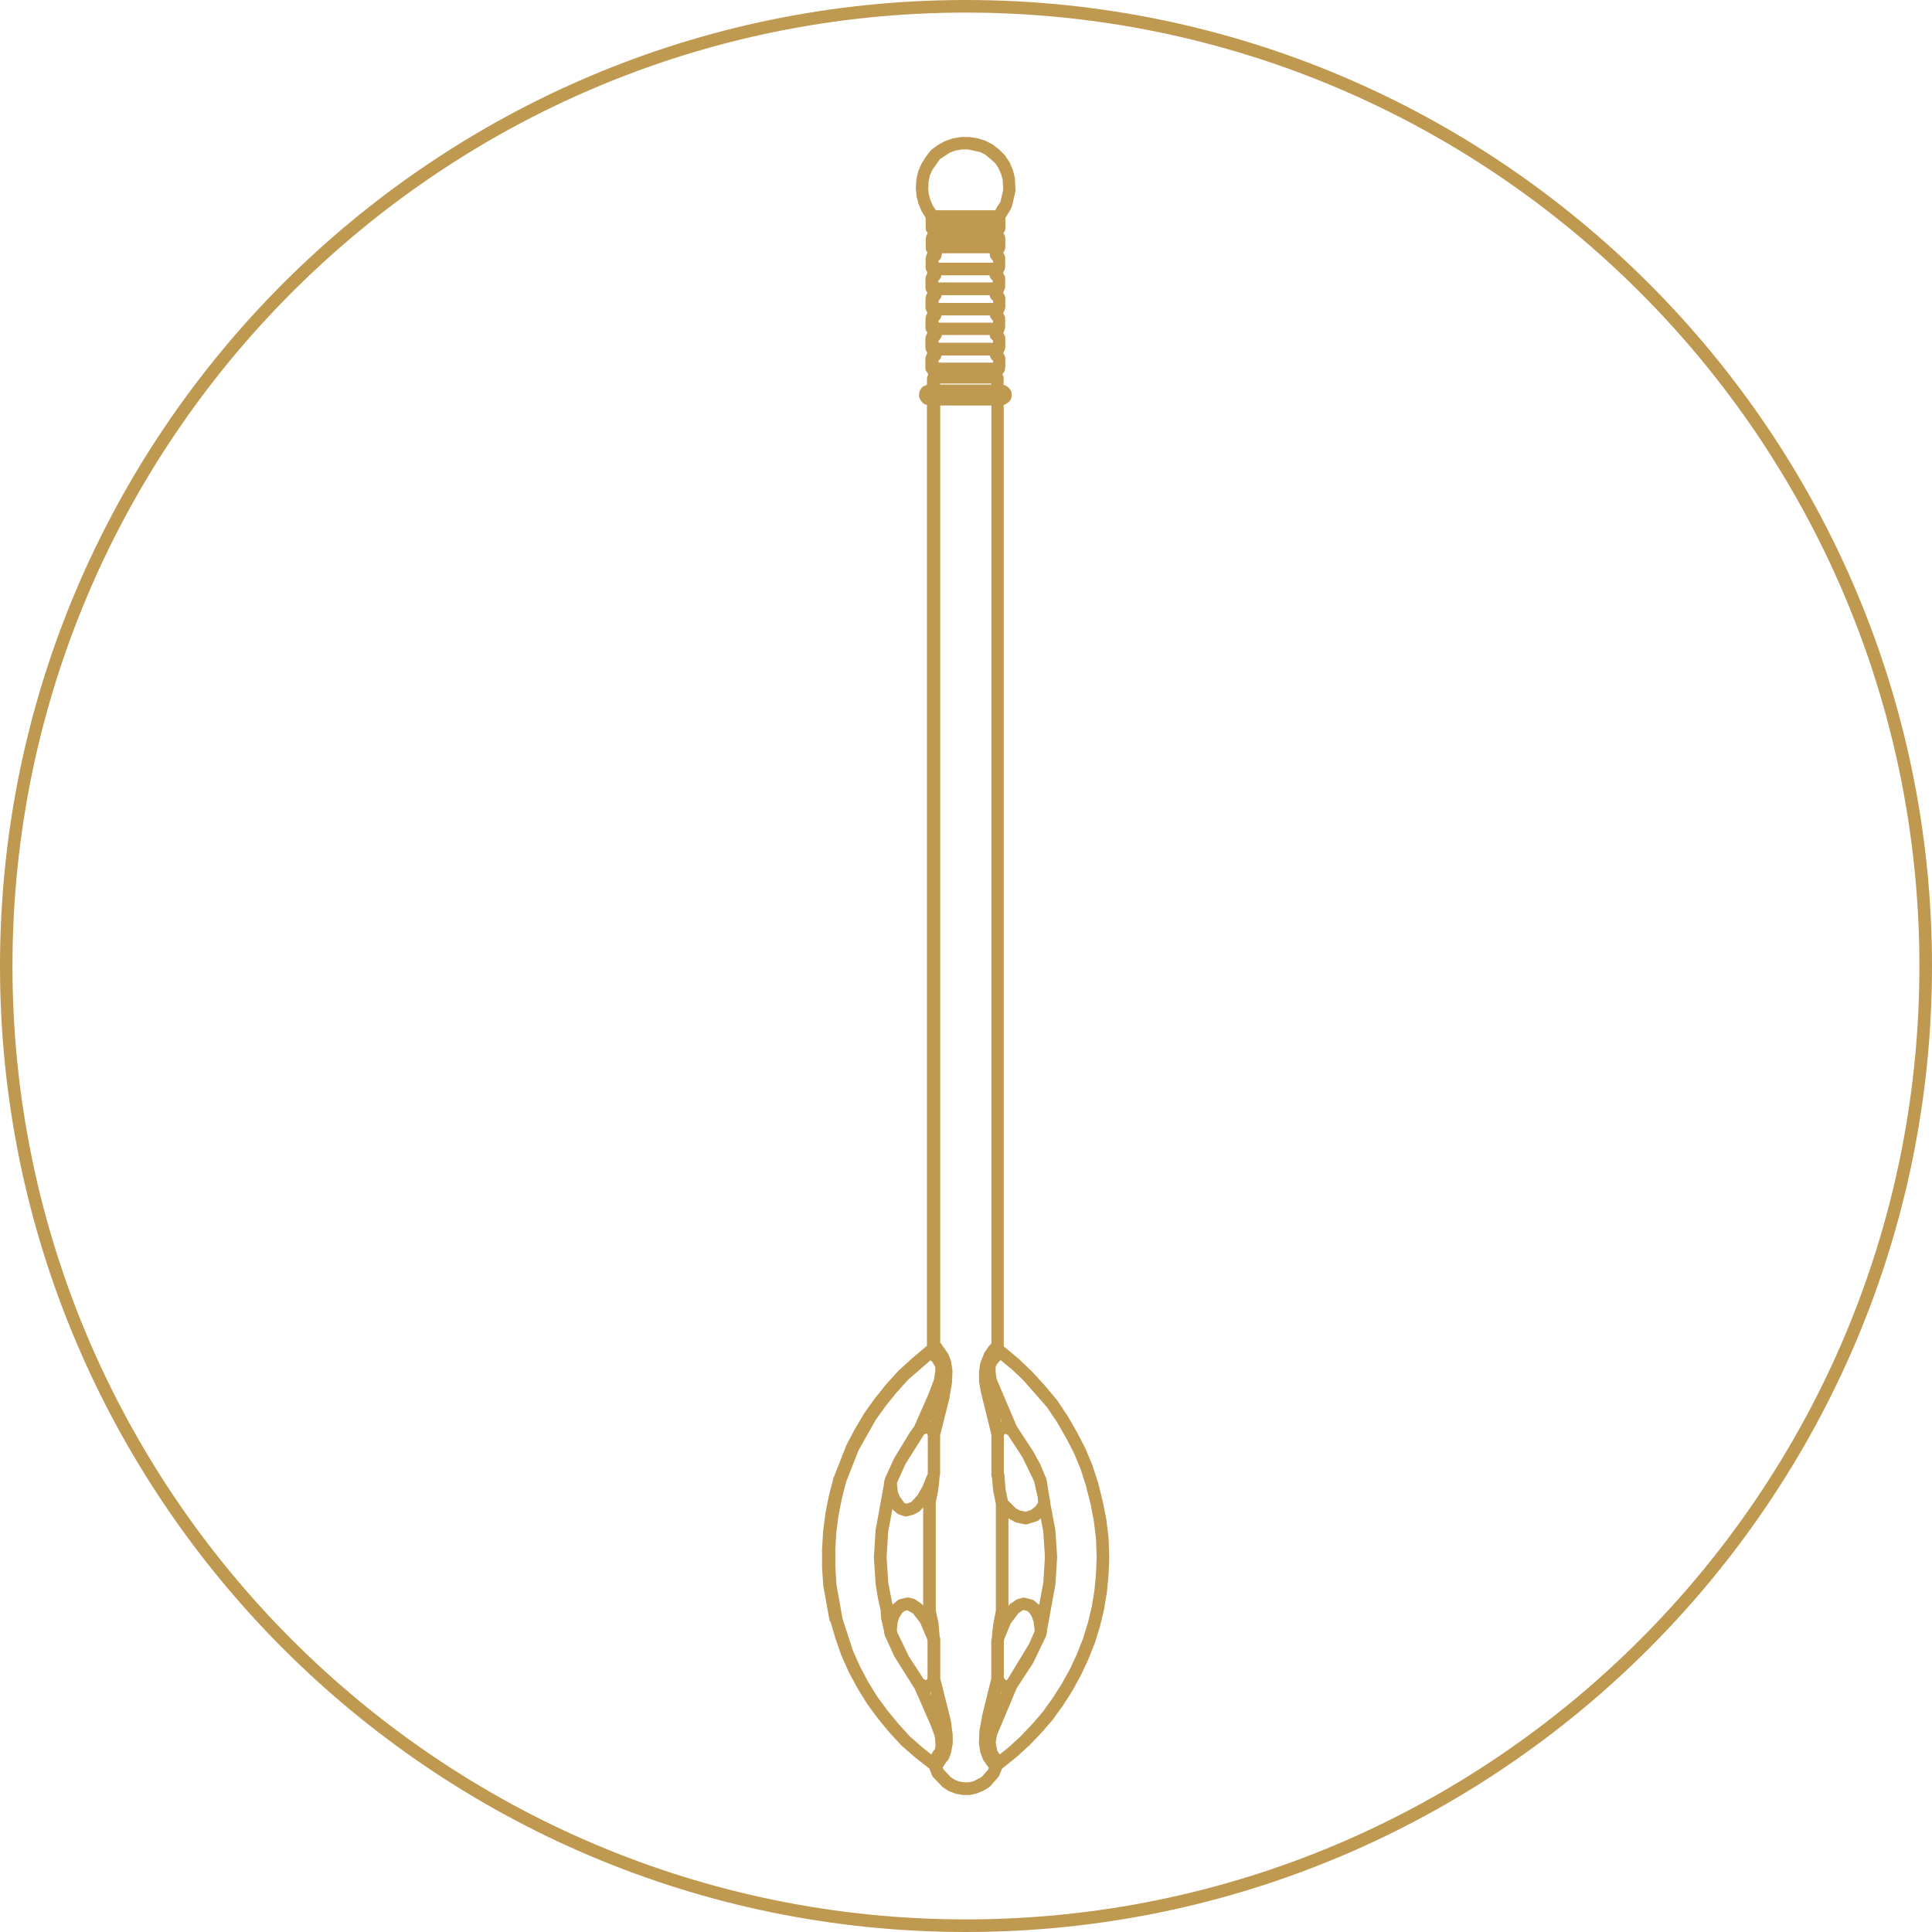 <?xml version="1.0" encoding="UTF-8"?><svg id="Calque_1" xmlns="http://www.w3.org/2000/svg" width="159.51" height="159.51" viewBox="0 0 159.51 159.51"><path d="M68.56,133.86l.42,1.42.48,1.39.62,1.39.72,1.33.77,1.25.9,1.23.94,1.14,1.02,1.11,1.14.99,1.12.88h.02s.02.04.03.05h.02s0,.02,0,.02h0s0,.01,0,.01c0,0,0,.02,0,.02l.18.47c.02.05.06.1.09.15l.8.84.51.33.56.21.57.11h.61s.56-.13.56-.13l.54-.22.47-.28s.09-.07.12-.11l.65-.74s.07-.1.09-.15l.19-.47v-.02l.02-.04s.06-.05.06-.05l.02-.02,1.11-.89,1.05-.95,1-1.04.96-1.11.85-1.18.76-1.19.71-1.29.62-1.33.53-1.34.43-1.38.33-1.38.24-1.43.14-1.48.05-1.43-.05-1.54-.19-1.57-.29-1.47-.38-1.52-.48-1.48-.58-1.39-.71-1.37-.77-1.33-.87-1.3-.99-1.18-1.04-1.14-1.1-1.05-1.16-.97s-.05-.03-.07-.05l-.03-.08V33.43s.06-.01.08-.02c.12-.05.26-.15.33-.22l.09-.09c.1-.1.15-.28.15-.41v-.19c0-.14-.05-.27-.15-.37-.04-.09-.13-.16-.22-.22h-.02c-.06-.07-.16-.11-.27-.13v-.63c0-.08-.05-.13-.08-.2,0-.02,0-.05-.01-.07l.03-.05c.1-.1.18-.22.18-.38v-.03c0-.05.02-.11.02-.16v-.69c0-.08-.04-.18-.09-.27-.02-.05-.05-.1-.08-.14l.02-.04s0-.05.02-.07c.08-.1.13-.29.13-.42v-.74c0-.08-.04-.18-.09-.26-.02-.05-.05-.1-.08-.15l.02-.03c.04-.05.07-.13.08-.21.04-.1.06-.19.06-.28v-.69c0-.1-.05-.22-.12-.32-.02-.03-.03-.06-.05-.09l.03-.04s0-.05.02-.07c.08-.1.13-.29.13-.42v-.74c0-.08-.04-.18-.09-.27-.02-.05-.05-.1-.08-.15l.02-.03s.02-.1.03-.15c0-.02.03-.02.04-.05.04-.1.07-.2.07-.3v-.7c0-.1-.06-.22-.13-.32-.02-.03-.03-.05-.05-.08l.03-.04.02-.07c.08-.11.13-.29.13-.42v-.74c0-.08-.03-.16-.07-.24-.02-.06-.05-.11-.09-.16v-.02c.11-.1.17-.32.17-.46v-.74c0-.07-.03-.15-.06-.23-.02-.06-.06-.13-.1-.18h0c.1-.1.17-.24.17-.39v-.88s.03-.03.04-.05l.32-.51.17-.34.31-1.33-.06-1.06-.16-.63-.27-.64-.4-.6-.46-.46-.54-.42-.61-.32-.67-.2-.64-.1h-.69s-.69.12-.69.12l-.64.22-.57.31-.51.37s-.07.06-.1.09l-.4.52-.36.58-.27.61-.15.69-.05.68.06.69.16.64.27.63.32.51v.02s.01.73.01.73v.14c0,.12.04.22.11.3,0,.02.02.03.03.05l.03.04s-.06.08-.08.13c-.06.11-.09.26-.09.36v.65s.02.03.02.05c0,.02-.02.03-.02.03,0,.15.03.25.12.34l.04.07s-.03.05-.05.07c-.08.12-.12.35-.12.47v.7c0,.06.03.14.06.21,0,.04.04.06.06.09,0,.03,0,.06.02.08l.02.03s-.06.09-.08.15c-.06.11-.09.27-.09.37v.75c0,.12.05.23.13.32h.01v.02l.02.03s-.05.09-.07.14c-.06.11-.09.27-.09.37v.74c0,.06.03.14.06.22,0,.04.04.06.06.09,0,.03,0,.06.02.08l.02.03s-.05.1-.08.15c-.06.11-.08.26-.08.37v.74c0,.12.05.23.13.32h.01s.02.05.02.05c-.03.04-.06.09-.08.15-.06.1-.09.26-.09.36v.75c0,.06.03.15.06.22,0,.04.04.06.06.09,0,.03,0,.06.02.08l.02.03s-.05.09-.07.14c-.06.11-.09.27-.09.37v.74c0,.12.05.23.13.32h.01s0,.03,0,.03l.09.12s-.02.09-.03.14c-.04.09-.07.18-.07.27v.5c-.07.02-.14.04-.21.08-.13.04-.23.14-.29.26-.1.1-.15.33-.15.46v.14c0,.14.15.37.25.47l.09.1c.06.06.16.1.26.13h0s.03,0,.05.01v77.68l-1.23,1.04-1.11,1.01-1,1.1-.95,1.18-.86,1.2-.76,1.28-.72,1.35-1.09,2.77-.38,1.47-.28,1.43-.19,1.47-.09,1.53v1.47l.1,1.49.53,2.95ZM82.03,133.93l-.09.7-.05.58h0c-.02.08-.05.16-.05.23v3.15l-.74,2.99-.24,1.33-.04,1.03.12.75.19.51s.04.09.06.12l.45.64-.05.13-.54.62-.69.36-.36.08h-.41s-.38-.06-.38-.06l-.37-.14-.34-.22-.61-.65-.06-.15.31-.47.09-.09c.05-.05.09-.12.12-.19l.16-.44.15-.76v-.76s-.16-1.19-.16-1.19l-.84-3.34-.03-.1v-3.3c0-.05-.02-.12-.05-.18l-.1-1.14-.22-1.01v-8.92s.18-.88.18-.88l.09-.69.04-.53c.03-.11.05-.21.05-.29v-3.15l.74-2.95.24-1.37.04-1.03-.12-.76-.22-.59-.59-.85-.08-.09V33.48h4.22v77.45l-.23.24-.36.53-.33.85-.1.68v.83s.15.87.15.87l.84,3.4.03.15v3.31c0,.07.02.14.05.2l.1,1.11.22,1.06v8.82s-.18.92-.18.92ZM81.91,21.47s.05.04.08.05v.17h-4.5v-.18s.08-.06.12-.09c.1-.1.16-.37.16-.51h3.95v.14c0,.14.1.32.21.42ZM77.74,22.73h3.96c0,.18.11.33.26.42h0s0,.17,0,.17h-4.5v-.15c.15-.09.25-.26.26-.44ZM77.55,24.75c.11-.09.18-.24.2-.38h3.96c0,.14.07.27.18.37.03.03.06.06.1.09v.18h-4.5v-.18s.05-.04.07-.07ZM77.6,26.36c.07-.07.11-.2.13-.32h3.99c.02.13.14.32.22.4,0,0,.03.03.05.04v.16h-4.5v-.18s.09-.06.12-.09ZM77.56,28.05c.11-.1.18-.24.19-.39h3.96c0,.14.07.27.17.36.03.04.07.07.11.1v.18h-4.5v-.18s.05-.05.08-.07ZM77.6,29.67c.07-.07.11-.2.13-.32h3.99c.02.13.1.28.19.37.02.02.05.04.08.05v.17h-4.5v-.18s.08-.07.12-.09ZM81.84,31.67v.08h-4.22v-.08h4.22ZM83.44,112.96l1.05,1,1.95,2.22.82,1.22.74,1.28.68,1.31.54,1.31.45,1.41.37,1.46.27,1.41.18,1.49.05,1.46-.05,1.36-.13,1.41-.22,1.36-.32,1.32-.41,1.32-.5,1.27-.59,1.27-.69,1.23-.73,1.14-.81,1.13-.91,1.05-.95,1-1,.91-.69.55-.2-.29-.13-.67.1-.63,1.64-3.9v-.02s.03-.02.03-.02l1.33-2.04,1.05-2.19s.03-.1.04-.16c.03-.07.04-.15.04-.22v-.06s.7-3.85.7-3.85l.14-2.26-.15-2.25-.41-2.16v-.07l-.28-1.69c0-.06-.02-.13-.04-.19,0-.05-.02-.1-.04-.15l-.49-1.17-.58-1.05-1.32-2.02-.02-.02-1.66-3.9-.09-.58v-.41l.1-.24.31-.35h0s.8.67.8.67ZM82.64,117.37l-.07-.29.11.28s-.03,0-.04,0ZM82.67,139.73l-.08.17.05-.18h.03ZM85.46,124.39l-.3.26-.47.16-.48-.1-.34-.18-.66-.66-.19-.9-.09-1.17c0-.07-.02-.14-.05-.2v-3.05l.03-.11.05-.07.26.11,1.21,1.86.96,1.99c0,.06.02.12.05.19,0,.05,0,.09.01.12l.22.94.04.47-.24.36ZM85.78,125.49l.15-.13.2,1.05.14,2.12-.13,2.13-.35,1.85s-.03-.05-.06-.06l-.32-.28c-.05-.04-.11-.08-.18-.1l-.64-.16s-.06,0-.08,0c-.05,0-.09,0-.14.02l-.32.09c-.05.01-.11.04-.16.07l-.47.32s-.08.06-.11.11l-.05.07v-7.23l.03.02.51.28s.09.05.14.05l.65.14c.07.02.14.02.21,0l.82-.26c.06-.02.12-.06.17-.1ZM82.9,135.36l.54-1.31.63-.84.33-.24.14-.04.26.07.19.16.19.3.16.45.09.74s-.02.05-.03.07l-.43.99-1.79,2.95-.08.06h-.08s-.14-.21-.14-.21v-3.04s.02-.07.03-.11ZM76.64,15.51l.03-.53.11-.51.2-.45.62-.88.82-.54.47-.17.53-.09h.52s1,.22,1,.22l.44.23.77.66.29.43.21.49.13.47.05.8-.23,1.02-.33.51-.08.16s-.01.02-.02.03h-4.9s-.02-.05-.04-.06l-.21-.32-.21-.48-.13-.47-.05-.53ZM68.96,127.98l.09-1.46.18-1.4.27-1.37.35-1.38,1.04-2.64,1.41-2.5.82-1.14.91-1.13.94-1.04,1.85-1.61.14.11.26.44v.31s-.11.74-.11.74l-.45,1.18-1.17,2.65v.03s-.03.02-.03.02l-.35.49-1.29,2.12-.75,1.64s-.02.06-.02.11c-.04.09-.06.19-.06.28v.05h0s-.7,3.86-.7,3.86l-.14,2.26.15,2.25.19,1.14.22.96v.13l.05.61.21.91.02.07s.02.02.02.04-.02.03-.02.05c0,.07.02.14.05.21,0,.04.02.09.04.13l.77,1.68,1.6,2.54s.02,0,.03.02l1.41,3.22.3.85.05.65-.04.33-.02.05c-.06.05-.12.1-.15.17l-.14.24-.65-.51-1.08-.94-.96-1.05-.91-1.1-.86-1.17-.73-1.18-.68-1.28-.59-1.31-.87-2.67-.5-2.82-.09-1.41v-1.41ZM76.84,139.72l.07.29-.12-.28s.03,0,.05-.01ZM76.8,117.37l.05-.1-.02.11h-.02ZM74.04,134.6l.08-.69.12-.35.24-.39.19-.16.26-.06.46.27.59.77.59,1.4h0s0,.04.01.05v3.08l-.09.21-.24-.11-1.21-1.86-.96-1.99v-.04s-.02-.09-.04-.14ZM73.74,132.44s-.04.04-.05.06l-.35-1.81-.14-2.12.13-2.12.35-1.86s.07.09.11.13l.28.23s.11.07.17.09l.41.14c.1.03.2.03.3,0l.48-.13.37-.19c.06-.03.11-.07.15-.11l.27-.3v8.13s-.06-.09-.06-.09c-.03-.04-.07-.07-.11-.1l-.46-.32s-.1-.06-.16-.07l-.32-.09s-.1-.02-.14-.02c-.03,0-.06,0-.08,0l-.64.16c-.06.02-.12.05-.17.1l-.32.28ZM76.57,121.73l-.42,1.02-.4.7-.5.55-.4.15-.18-.06-.38-.52-.16-.39-.08-.73s.03-.05.03-.08l.69-1.52,1.52-2.41.16-.08h.08s.05.12.05.12c0,0,0,.03.02.04v3.12s-.01.06-.02.1ZM79.75,159.51c43.98,0,79.76-35.78,79.76-79.75S123.73,0,79.75,0,0,35.78,0,79.76s35.78,79.75,79.75,79.75ZM79.75,1.04c43.41,0,78.72,35.31,78.72,78.72s-35.31,78.71-78.72,78.71S1.03,123.16,1.03,79.76,36.35,1.04,79.75,1.04Z" style="fill:#bf9950;"/></svg>